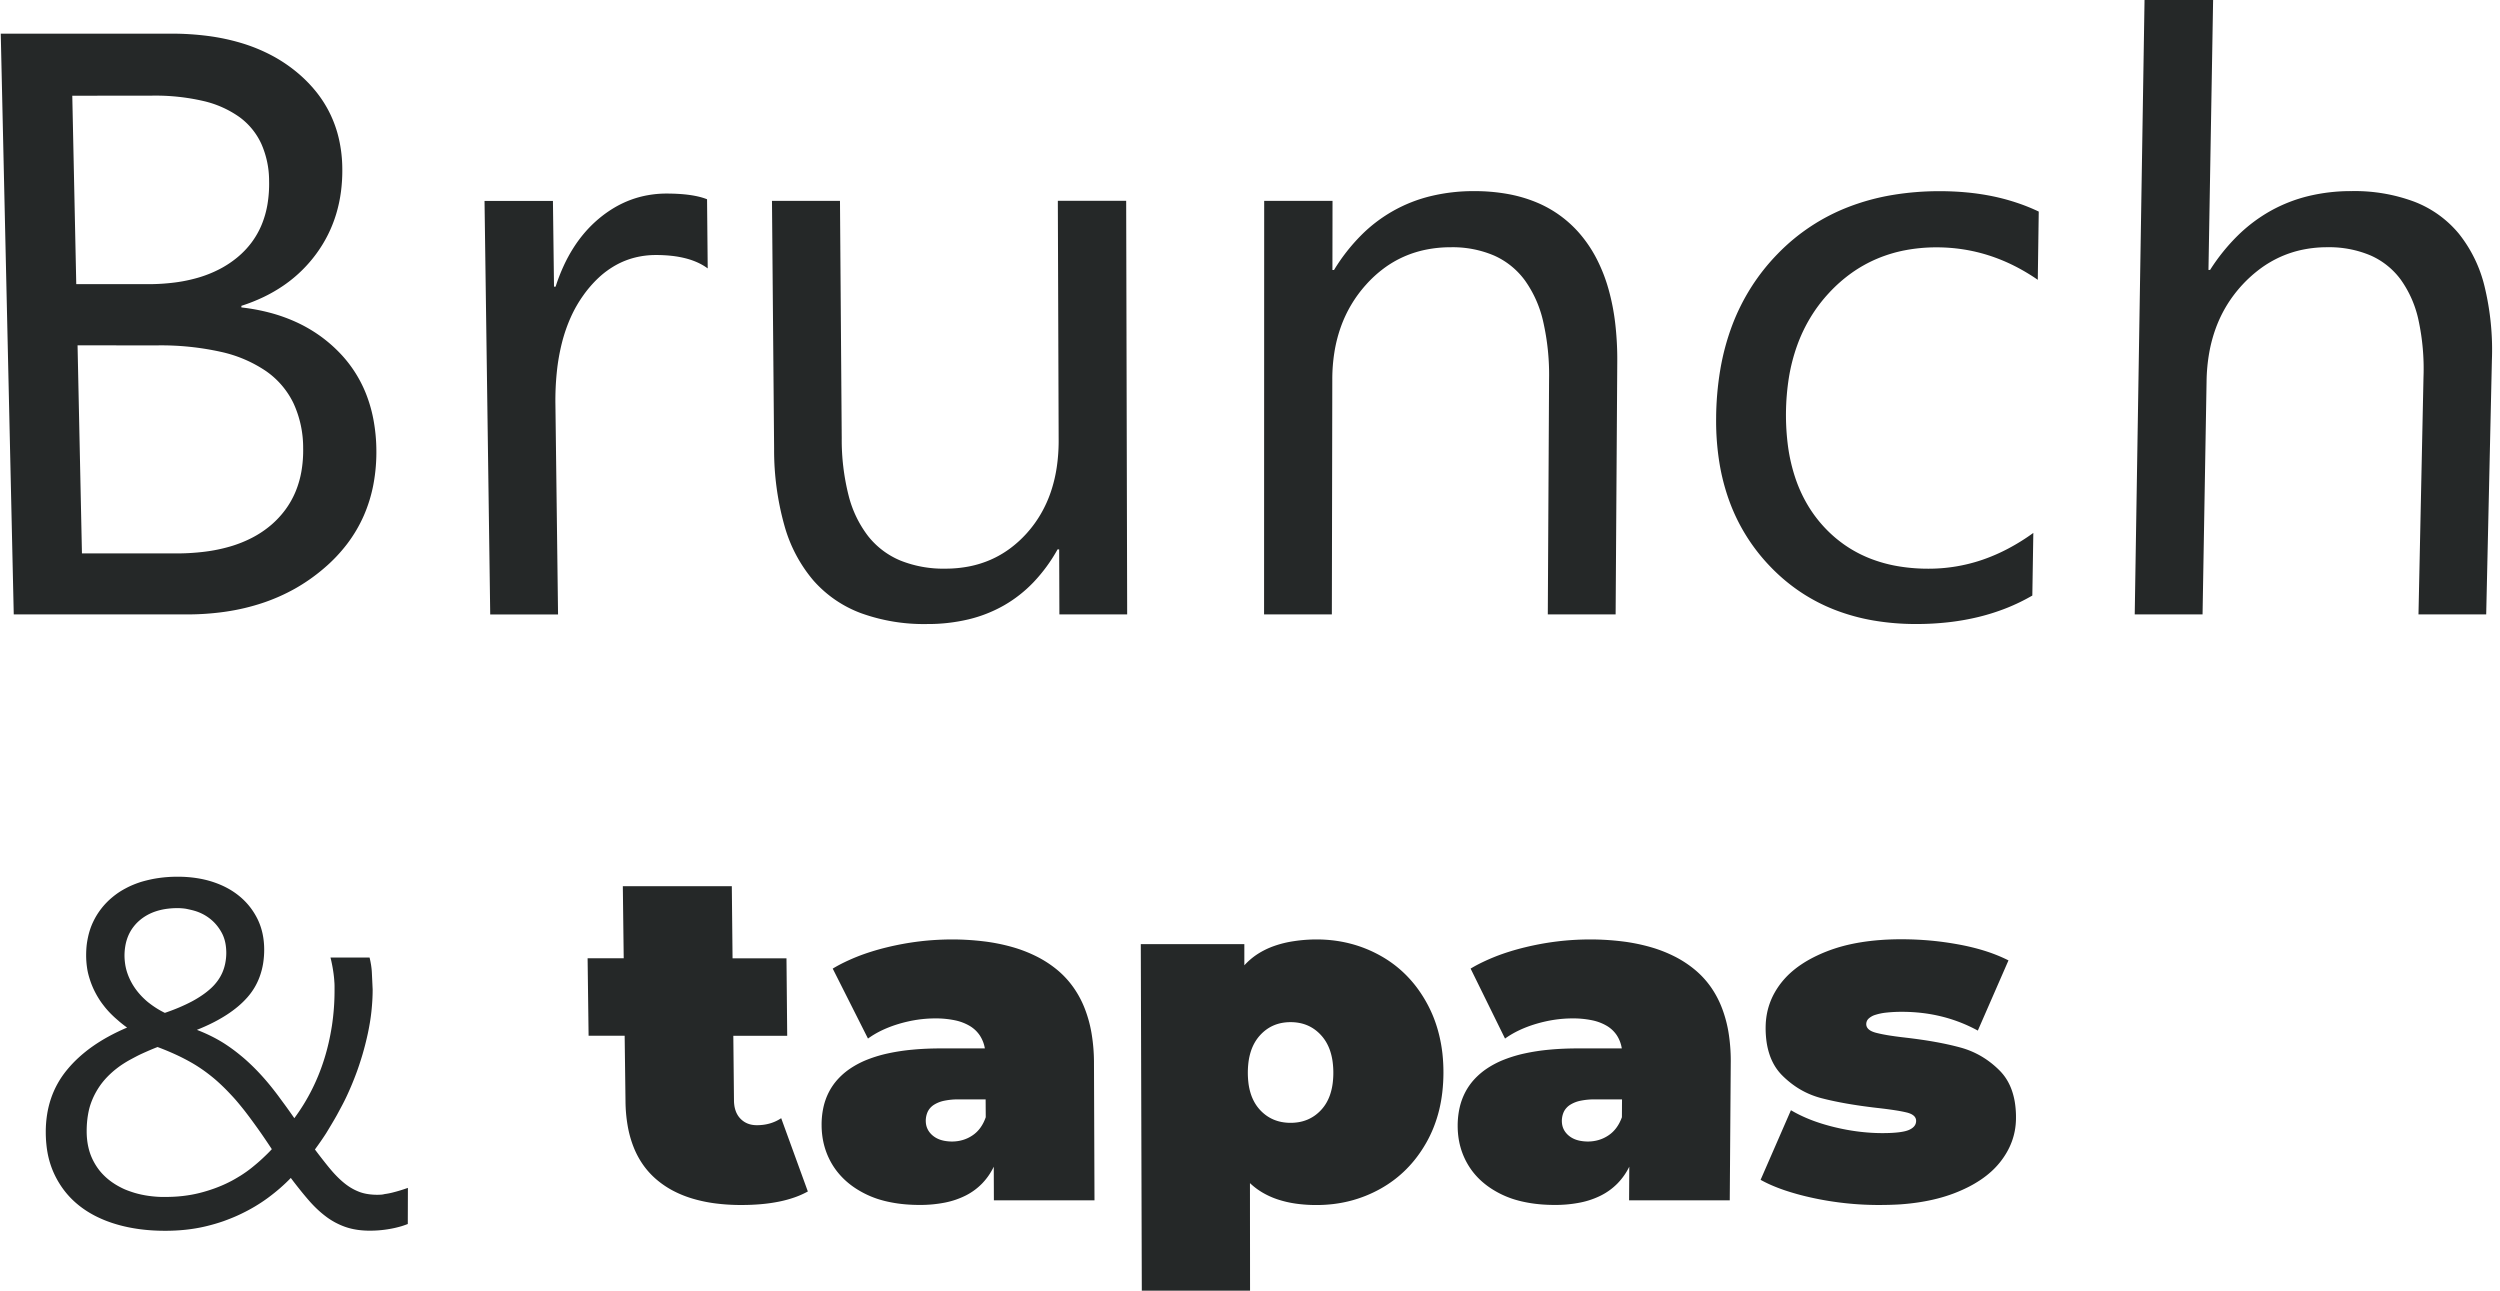 <svg xmlns="http://www.w3.org/2000/svg" width="155.986" height="80.528" viewBox="0 0 155.986 80.528">
  <g id="brunch-et-tapas" transform="translate(-1041.836 -4330.51)">
    <path id="Tracé_770" data-name="Tracé 770" d="M13.8,19.046a5.385,5.385,0,0,1-.829.369,7.276,7.276,0,0,1-.968.264,10.079,10.079,0,0,1-1.107.158q-.588.053-1.246.053a12.368,12.368,0,0,1-1.622-.1,8.934,8.934,0,0,1-1.426-.3,6.786,6.786,0,0,1-1.23-.5,5.681,5.681,0,0,1-1.035-.707,4.934,4.934,0,0,1-.822-.909,5.351,5.351,0,0,1-.593-1.112,6.773,6.773,0,0,1-.364-1.315,9.424,9.424,0,0,1-.135-1.518L2.37,9.329H.12L.058,4.495H2.311L2.256,0h6.8l.046,4.5h3.365l.045,4.835H9.15l.041,4.033a2.332,2.332,0,0,0,.028.345,1.746,1.746,0,0,0,.076.3,1.409,1.409,0,0,0,.124.264,1.281,1.281,0,0,0,.173.224,1.325,1.325,0,0,0,.211.179,1.266,1.266,0,0,0,.241.128,1.385,1.385,0,0,0,.27.077,1.7,1.7,0,0,0,.3.026,3.163,3.163,0,0,0,.421-.027,2.752,2.752,0,0,0,.394-.082,2.518,2.518,0,0,0,.708-.328ZM22.732,3.321a16.58,16.58,0,0,1,2.037.118,11.731,11.731,0,0,1,1.782.355,8.605,8.605,0,0,1,1.528.592,6.864,6.864,0,0,1,1.273.828,5.678,5.678,0,0,1,1,1.073,6.156,6.156,0,0,1,.718,1.327,7.881,7.881,0,0,1,.434,1.58,11.138,11.138,0,0,1,.149,1.832l.032,8.573H25.408L25.4,17.5a3.975,3.975,0,0,1-.722,1.044,3.855,3.855,0,0,1-1.011.746,5.044,5.044,0,0,1-1.3.447,7.881,7.881,0,0,1-1.59.149q-.486,0-.936-.041a8.35,8.35,0,0,1-.864-.123,6.872,6.872,0,0,1-.791-.2,5.838,5.838,0,0,1-.719-.286,5.962,5.962,0,0,1-.642-.356,5.1,5.1,0,0,1-.561-.415,4.587,4.587,0,0,1-.479-.473,4.391,4.391,0,0,1-.4-.531,4.623,4.623,0,0,1-.313-.578,4.53,4.53,0,0,1-.225-.613,4.722,4.722,0,0,1-.138-.648,5.21,5.21,0,0,1-.05-.683,5.072,5.072,0,0,1,.106-1.11,3.958,3.958,0,0,1,.34-.969,3.727,3.727,0,0,1,.574-.827,4.332,4.332,0,0,1,.808-.685,5.608,5.608,0,0,1,1.045-.537,8.349,8.349,0,0,1,1.287-.384,12.714,12.714,0,0,1,1.528-.23q.824-.077,1.769-.077h2.729a2.131,2.131,0,0,0-.322-.819,1.962,1.962,0,0,0-.624-.585,3.024,3.024,0,0,0-.927-.351,5.821,5.821,0,0,0-1.229-.117q-.278,0-.557.021t-.56.063q-.281.042-.564.105t-.567.147q-.284.084-.548.184t-.507.215q-.243.115-.465.246t-.423.277l-2.2-4.365q.351-.213.739-.4t.813-.357q.425-.167.887-.311t.96-.265q.5-.121,1-.212t1-.151q.5-.061.994-.091T22.732,3.321Zm.05,12.609a2.535,2.535,0,0,0,.35-.024,2.279,2.279,0,0,0,.331-.071,2.183,2.183,0,0,0,.312-.118,2.242,2.242,0,0,0,.293-.166,1.91,1.91,0,0,0,.265-.213,2.008,2.008,0,0,0,.227-.261,2.3,2.3,0,0,0,.189-.308,2.8,2.8,0,0,0,.151-.356L24.893,13.3H23.215a4.306,4.306,0,0,0-.9.084,1.917,1.917,0,0,0-.644.252,1.082,1.082,0,0,0-.385.42,1.368,1.368,0,0,0-.1.852,1.111,1.111,0,0,0,.083.242,1.137,1.137,0,0,0,.137.218,1.348,1.348,0,0,0,.191.194,1.38,1.38,0,0,0,.238.159,1.576,1.576,0,0,0,.277.114,1.981,1.981,0,0,0,.316.068A2.637,2.637,0,0,0,22.782,15.93ZM45.542,3.321a8.755,8.755,0,0,1,1.06.063,8.091,8.091,0,0,1,1.017.19,7.841,7.841,0,0,1,.973.316,7.991,7.991,0,0,1,.93.443,7.3,7.3,0,0,1,.861.562,7.14,7.14,0,0,1,.767.674,7.42,7.42,0,0,1,.672.785,8.158,8.158,0,0,1,.578.9,7.861,7.861,0,0,1,.464.988,8.294,8.294,0,0,1,.33,1.061,9.21,9.21,0,0,1,.2,1.133,10.947,10.947,0,0,1-.006,2.41,9.139,9.139,0,0,1-.2,1.128,8.192,8.192,0,0,1-.335,1.053,7.735,7.735,0,0,1-.467.978,8.125,8.125,0,0,1-.58.885,7.429,7.429,0,0,1-.673.775,7.185,7.185,0,0,1-.766.666,7.371,7.371,0,0,1-.859.557,8,8,0,0,1-.927.439,7.845,7.845,0,0,1-.97.314,8.094,8.094,0,0,1-1.012.188,8.756,8.756,0,0,1-1.055.063,9.094,9.094,0,0,1-1.28-.085,6.528,6.528,0,0,1-1.12-.256,4.992,4.992,0,0,1-.959-.427,4.288,4.288,0,0,1-.8-.6l.006,6.71H34.637L34.574,3.614h6.461V4.935a4.272,4.272,0,0,1,.833-.706,4.928,4.928,0,0,1,1.029-.5,6.562,6.562,0,0,1,1.224-.3A9.421,9.421,0,0,1,45.542,3.321Zm-1.62,11.442a2.954,2.954,0,0,0,.558-.051,2.478,2.478,0,0,0,.505-.153,2.366,2.366,0,0,0,.453-.255,2.6,2.6,0,0,0,.4-.357,2.491,2.491,0,0,0,.328-.451,2.86,2.86,0,0,0,.234-.535,3.669,3.669,0,0,0,.141-.619,5.307,5.307,0,0,0,0-1.407,3.718,3.718,0,0,0-.14-.622,2.925,2.925,0,0,0-.234-.54,2.564,2.564,0,0,0-.328-.458,2.621,2.621,0,0,0-.4-.365,2.356,2.356,0,0,0-.454-.261,2.446,2.446,0,0,0-.506-.156,3.021,3.021,0,0,0-1.118,0,2.446,2.446,0,0,0-.506.156,2.355,2.355,0,0,0-.454.261,2.62,2.62,0,0,0-.4.365,2.563,2.563,0,0,0-.328.458,2.924,2.924,0,0,0-.234.54,3.718,3.718,0,0,0-.14.622,5.307,5.307,0,0,0,0,1.407,3.669,3.669,0,0,0,.141.619,2.861,2.861,0,0,0,.235.535,2.492,2.492,0,0,0,.328.451,2.6,2.6,0,0,0,.4.357,2.367,2.367,0,0,0,.453.255,2.478,2.478,0,0,0,.506.153A2.954,2.954,0,0,0,43.922,14.763ZM62.552,3.321a16.547,16.547,0,0,1,2.035.118,11.654,11.654,0,0,1,1.778.355,8.506,8.506,0,0,1,1.521.592,6.757,6.757,0,0,1,1.263.828,5.582,5.582,0,0,1,.991,1.073,6.068,6.068,0,0,1,.7,1.327,7.814,7.814,0,0,1,.416,1.58,11.109,11.109,0,0,1,.128,1.832L71.322,19.6H65.041l.012-2.1a4.038,4.038,0,0,1-.734,1.044,3.918,3.918,0,0,1-1.019.746,5.1,5.1,0,0,1-1.305.447,7.906,7.906,0,0,1-1.592.149q-.486,0-.935-.041a8.31,8.31,0,0,1-.862-.123,6.815,6.815,0,0,1-.789-.2,5.769,5.769,0,0,1-.716-.286,5.876,5.876,0,0,1-.638-.356,5.018,5.018,0,0,1-.556-.415,4.51,4.51,0,0,1-.474-.473,4.319,4.319,0,0,1-.391-.531,4.557,4.557,0,0,1-.306-.578,4.48,4.48,0,0,1-.218-.613,4.691,4.691,0,0,1-.13-.648,5.2,5.2,0,0,1-.042-.683,5.09,5.09,0,0,1,.119-1.11,4,4,0,0,1,.351-.969,3.787,3.787,0,0,1,.583-.827,4.406,4.406,0,0,1,.815-.685,5.687,5.687,0,0,1,1.051-.537,8.428,8.428,0,0,1,1.291-.384,12.78,12.78,0,0,1,1.531-.23q.825-.077,1.77-.077h2.729a2.107,2.107,0,0,0-.312-.819,1.929,1.929,0,0,0-.617-.585,2.99,2.99,0,0,0-.923-.351,5.8,5.8,0,0,0-1.228-.117q-.278,0-.557.021t-.561.063q-.282.042-.565.105t-.569.147q-.285.084-.55.184t-.509.215q-.244.115-.468.246t-.427.277L55.153,5.14q.354-.213.744-.4t.817-.357q.427-.167.89-.311t.963-.265q.5-.121,1-.212t1-.151q.5-.061.995-.091T62.552,3.321ZM62.457,15.93a2.541,2.541,0,0,0,.35-.024,2.3,2.3,0,0,0,.332-.071,2.208,2.208,0,0,0,.313-.118,2.275,2.275,0,0,0,.295-.166,1.942,1.942,0,0,0,.267-.213,2.043,2.043,0,0,0,.23-.261,2.333,2.333,0,0,0,.193-.308,2.841,2.841,0,0,0,.156-.356L64.6,13.3H62.92a4.32,4.32,0,0,0-.905.084,1.939,1.939,0,0,0-.647.252,1.1,1.1,0,0,0-.39.42,1.372,1.372,0,0,0-.106.852,1.1,1.1,0,0,0,.08.242,1.121,1.121,0,0,0,.135.218,1.325,1.325,0,0,0,.189.194,1.358,1.358,0,0,0,.236.159,1.557,1.557,0,0,0,.275.114,1.967,1.967,0,0,0,.315.068A2.631,2.631,0,0,0,62.457,15.93Zm18.194,3.96q-.523,0-1.043-.027t-1.035-.082q-.515-.055-1.027-.136t-1.019-.191q-.508-.109-.966-.235t-.869-.267q-.41-.142-.772-.3t-.674-.333l1.893-4.343q.283.168.593.317t.645.281q.336.131.7.244t.751.208q.388.095.771.166t.761.118q.378.047.75.071t.739.024q.292,0,.54-.012t.452-.036a3.638,3.638,0,0,0,.365-.059,1.743,1.743,0,0,0,.277-.083,1.113,1.113,0,0,0,.2-.107.688.688,0,0,0,.147-.13.515.515,0,0,0,.089-.154.538.538,0,0,0,.031-.178.415.415,0,0,0-.035-.175.436.436,0,0,0-.108-.146.726.726,0,0,0-.181-.117,1.408,1.408,0,0,0-.255-.088q-.146-.036-.337-.073t-.429-.073q-.237-.036-.521-.073t-.613-.073q-.5-.058-.965-.125t-.89-.141q-.426-.075-.815-.158t-.74-.174a5.4,5.4,0,0,1-.681-.225,5.221,5.221,0,0,1-.637-.311,5.329,5.329,0,0,1-.593-.4,5.733,5.733,0,0,1-.549-.483,3.157,3.157,0,0,1-.461-.583,3.5,3.5,0,0,1-.327-.7,4.43,4.43,0,0,1-.193-.81,6.078,6.078,0,0,1-.059-.924,4.7,4.7,0,0,1,.066-.756,4.342,4.342,0,0,1,.492-1.391,4.806,4.806,0,0,1,.426-.636,4.971,4.971,0,0,1,.545-.585,5.85,5.85,0,0,1,.663-.522,7.239,7.239,0,0,1,.781-.46,9.225,9.225,0,0,1,.9-.4,9.581,9.581,0,0,1,1-.321q.526-.138,1.1-.229t1.2-.138q.621-.046,1.29-.046.466,0,.927.021t.917.063q.456.042.907.106t.9.148q.446.084.859.188t.793.227q.38.123.726.265t.66.3L86.8,9.008a9.421,9.421,0,0,0-2.255-.878,9.835,9.835,0,0,0-1.209-.22,10.737,10.737,0,0,0-1.264-.073,8.689,8.689,0,0,0-.972.048,3.37,3.37,0,0,0-.7.143,1.061,1.061,0,0,0-.419.238.468.468,0,0,0-.142.333.415.415,0,0,0,.036.177.454.454,0,0,0,.111.149.774.774,0,0,0,.186.122,1.5,1.5,0,0,0,.262.094q.15.04.342.08T81.2,9.3q.236.038.515.076t.6.074q.5.059.965.126t.888.144q.425.077.811.163t.734.181a5.454,5.454,0,0,1,.674.232,5.308,5.308,0,0,1,.632.316,5.443,5.443,0,0,1,.589.4,5.87,5.87,0,0,1,.547.484,3.138,3.138,0,0,1,.458.583,3.478,3.478,0,0,1,.324.7,4.407,4.407,0,0,1,.189.808,6.049,6.049,0,0,1,.055.921,4.385,4.385,0,0,1-.069.727,4.19,4.19,0,0,1-.189.694,4.366,4.366,0,0,1-.308.661,4.941,4.941,0,0,1-.973,1.209,5.836,5.836,0,0,1-.665.519,7.261,7.261,0,0,1-.783.457,9.3,9.3,0,0,1-.9.395,9.636,9.636,0,0,1-1.011.318q-.531.136-1.111.227t-1.211.136Q81.332,19.889,80.651,19.889Z" transform="translate(1078.441 4385.805)" fill="#161919" opacity="0.93"/>
    <path id="Tracé_768" data-name="Tracé 768" d="M.858,38.335.047,2.1h10.64a17.438,17.438,0,0,1,2.3.145,13.2,13.2,0,0,1,2.057.436,10.558,10.558,0,0,1,1.81.726,9.237,9.237,0,0,1,1.564,1.016,8.5,8.5,0,0,1,1.264,1.248,7.262,7.262,0,0,1,1.469,3.017,8.6,8.6,0,0,1,.206,1.769,10.184,10.184,0,0,1-.083,1.5,8.776,8.776,0,0,1-.3,1.4,8.149,8.149,0,0,1-.515,1.294,8.247,8.247,0,0,1-.73,1.191,8.448,8.448,0,0,1-2.005,1.95,9.294,9.294,0,0,1-1.249.727,10.843,10.843,0,0,1-1.414.563l0,.1a12.415,12.415,0,0,1,1.793.334,10.2,10.2,0,0,1,1.609.573,9.024,9.024,0,0,1,1.424.811,8.783,8.783,0,0,1,1.24,1.049,7.833,7.833,0,0,1,1.735,2.684,8.787,8.787,0,0,1,.448,1.6A10.828,10.828,0,0,1,23.482,28a10.958,10.958,0,0,1-.179,2.2,9.054,9.054,0,0,1-.608,1.981,8.686,8.686,0,0,1-1.038,1.759,9.792,9.792,0,0,1-1.466,1.538A11.311,11.311,0,0,1,18.4,36.731a11.691,11.691,0,0,1-2.022.892,13.4,13.4,0,0,1-2.25.535,16.625,16.625,0,0,1-2.479.178ZM4.51,5.973,4.758,17.73H9.223a12.967,12.967,0,0,0,1.694-.105,9.531,9.531,0,0,0,1.5-.316,7.374,7.374,0,0,0,1.3-.526,6.263,6.263,0,0,0,1.108-.737,5.354,5.354,0,0,0,.881-.929,5.168,5.168,0,0,0,.622-1.1,5.937,5.937,0,0,0,.362-1.276,7.794,7.794,0,0,0,.1-1.45,5.688,5.688,0,0,0-.488-2.324A4.276,4.276,0,0,0,14.934,7.3a6.346,6.346,0,0,0-2.256-1,13.2,13.2,0,0,0-3.14-.333Zm.329,15.575L5.113,34.53H11a14.045,14.045,0,0,0,1.8-.11,10.1,10.1,0,0,0,1.584-.329,7.606,7.606,0,0,0,1.365-.549,6.284,6.284,0,0,0,1.147-.768,5.713,5.713,0,0,0,.9-.96,5.373,5.373,0,0,0,.639-1.124,5.985,5.985,0,0,0,.373-1.288,7.649,7.649,0,0,0,.107-1.452,6.619,6.619,0,0,0-.608-2.8,5.19,5.19,0,0,0-1.716-2,8.1,8.1,0,0,0-2.825-1.2,17.164,17.164,0,0,0-3.933-.4Zm39.318-4.8a3.447,3.447,0,0,0-.624-.366,4.5,4.5,0,0,0-.746-.261,6.255,6.255,0,0,0-.868-.157,8.884,8.884,0,0,0-.991-.052,5.342,5.342,0,0,0-1.306.157,4.924,4.924,0,0,0-1.19.47,5.52,5.52,0,0,0-1.074.783,7.241,7.241,0,0,0-.958,1.1,7.913,7.913,0,0,0-.784,1.366,9.7,9.7,0,0,0-.552,1.592,12.755,12.755,0,0,0-.32,1.817,17.355,17.355,0,0,0-.089,2.042l.164,13.1H30.587l-.355-25.8H34.5l.067,5.348h.1a11.428,11.428,0,0,1,.5-1.292,9.453,9.453,0,0,1,.621-1.142,8.2,8.2,0,0,1,.743-.993,7.572,7.572,0,0,1,.866-.843,7.19,7.19,0,0,1,.956-.672,6.361,6.361,0,0,1,1.013-.48,6.153,6.153,0,0,1,1.071-.288,6.55,6.55,0,0,1,1.128-.1q.416,0,.784.022t.686.067a5.832,5.832,0,0,1,.589.111,3.722,3.722,0,0,1,.492.155ZM70.329,38.335H66.1l-.014-4.056h-.1a10.04,10.04,0,0,1-1.491,2.039,8.174,8.174,0,0,1-1.853,1.455,8.445,8.445,0,0,1-2.215.872,10.919,10.919,0,0,1-2.579.291,11.509,11.509,0,0,1-4.136-.681,7.38,7.38,0,0,1-2.968-2.046,9,9,0,0,1-1.8-3.415A17.445,17.445,0,0,1,48.3,28l-.133-15.466H52.41l.109,14.812a14.155,14.155,0,0,0,.427,3.564,6.93,6.93,0,0,0,1.22,2.541,5.023,5.023,0,0,0,2.012,1.523,7.183,7.183,0,0,0,2.806.507,7.669,7.669,0,0,0,1.48-.139,6.474,6.474,0,0,0,1.342-.416,6.256,6.256,0,0,0,1.2-.693,6.986,6.986,0,0,0,1.066-.971,7.232,7.232,0,0,0,.872-1.2,7.555,7.555,0,0,0,.621-1.368,8.841,8.841,0,0,0,.37-1.54,11.237,11.237,0,0,0,.119-1.713l-.051-14.913h4.264Zm30.477,0H96.574l.079-14.667a14.93,14.93,0,0,0-.366-3.6,7.092,7.092,0,0,0-1.145-2.577,4.8,4.8,0,0,0-1.924-1.548,6.582,6.582,0,0,0-2.7-.516,7.759,7.759,0,0,0-1.529.147,6.663,6.663,0,0,0-1.392.439,6.568,6.568,0,0,0-1.254.732,7.459,7.459,0,0,0-1.116,1.024,7.9,7.9,0,0,0-1.572,2.646,8.835,8.835,0,0,0-.394,1.551,10.744,10.744,0,0,0-.133,1.7L83.1,38.335H78.871l.007-25.8h4.264l-.006,4.31h.1a11.6,11.6,0,0,1,1.679-2.151,9.154,9.154,0,0,1,4.373-2.461,11.334,11.334,0,0,1,2.692-.308,11.675,11.675,0,0,1,2.055.172,8.706,8.706,0,0,1,1.8.516,7.186,7.186,0,0,1,2.815,2.064,8.148,8.148,0,0,1,1,1.528,10.134,10.134,0,0,1,.711,1.832,13.765,13.765,0,0,1,.419,2.135,19.444,19.444,0,0,1,.128,2.436Zm26-1.176a12.225,12.225,0,0,1-1.6.777,13.206,13.206,0,0,1-1.743.555,15.054,15.054,0,0,1-1.882.333,17.875,17.875,0,0,1-2.02.111,15.591,15.591,0,0,1-2.687-.223,12.45,12.45,0,0,1-2.41-.668,11.1,11.1,0,0,1-2.133-1.114,11.362,11.362,0,0,1-1.858-1.561,11.6,11.6,0,0,1-2.57-4.1,13.144,13.144,0,0,1-.631-2.454,16.4,16.4,0,0,1-.195-2.724,18.843,18.843,0,0,1,.26-3.032,14.95,14.95,0,0,1,.728-2.723,13.02,13.02,0,0,1,1.2-2.413,12.828,12.828,0,0,1,1.667-2.1,12.332,12.332,0,0,1,4.428-2.919,14.036,14.036,0,0,1,2.681-.731,17.663,17.663,0,0,1,2.992-.244q.878,0,1.7.079a15.094,15.094,0,0,1,1.6.238,13.165,13.165,0,0,1,1.49.4,11.9,11.9,0,0,1,1.383.555l-.06,4.258a12.272,12.272,0,0,0-1.494-.886,10.989,10.989,0,0,0-1.55-.633,10.514,10.514,0,0,0-1.606-.38,10.818,10.818,0,0,0-1.661-.127,10.346,10.346,0,0,0-1.95.178,8.724,8.724,0,0,0-1.77.534,8.36,8.36,0,0,0-1.59.89,9.2,9.2,0,0,0-1.409,1.246,9.424,9.424,0,0,0-1.157,1.534,9.752,9.752,0,0,0-.832,1.755,11.305,11.305,0,0,0-.508,1.976,15.014,15.014,0,0,0-.052,4.342,10.818,10.818,0,0,0,.44,1.9,8.813,8.813,0,0,0,.747,1.664,8.092,8.092,0,0,0,1.054,1.424,7.885,7.885,0,0,0,1.313,1.141,7.737,7.737,0,0,0,1.524.815,8.784,8.784,0,0,0,1.736.489,11.173,11.173,0,0,0,1.947.163,10.354,10.354,0,0,0,3.365-.557,11.225,11.225,0,0,0,1.611-.7,12.993,12.993,0,0,0,1.564-.976Zm28.319,1.176H150.9l.313-14.819a14.331,14.331,0,0,0-.311-3.535,6.781,6.781,0,0,0-1.105-2.529,4.681,4.681,0,0,0-1.9-1.519,6.632,6.632,0,0,0-2.695-.507,7.509,7.509,0,0,0-1.5.147,6.7,6.7,0,0,0-1.382.439,6.841,6.841,0,0,0-1.263.732,8.182,8.182,0,0,0-2.1,2.278,8.061,8.061,0,0,0-.69,1.418,9.059,9.059,0,0,0-.426,1.583,11.115,11.115,0,0,0-.163,1.747l-.251,14.566h-4.232L133.807,0h4.279l-.29,16.844h.1a12.137,12.137,0,0,1,1.733-2.151,9.684,9.684,0,0,1,2.048-1.538,9.41,9.41,0,0,1,2.364-.923,11.255,11.255,0,0,1,2.678-.308,10.632,10.632,0,0,1,3.923.662,6.749,6.749,0,0,1,2.768,1.984,8.44,8.44,0,0,1,1.612,3.3,16.836,16.836,0,0,1,.458,4.611Z" transform="translate(1041.836 4330.51)" fill="#161919" opacity="0.93"/>
    <path id="Tracé_769" data-name="Tracé 769" d="M20.3,22.086q-.217,0-.422-.014t-.4-.043q-.192-.029-.37-.072t-.345-.1q-.166-.057-.325-.127t-.313-.151q-.153-.082-.3-.175t-.288-.2q-.141-.106-.28-.223t-.275-.246q-.136-.129-.27-.269t-.265-.292q-.131-.152-.266-.314t-.273-.335q-.138-.173-.28-.355t-.286-.376q-.153.16-.318.316t-.341.311q-.177.154-.365.305t-.389.3q-.2.148-.412.288t-.434.272q-.222.132-.456.255t-.477.238q-.244.115-.5.218t-.523.2q-.267.092-.545.172t-.568.149q-.29.069-.592.12t-.617.086q-.315.034-.642.051t-.667.017q-.412,0-.807-.025t-.772-.075q-.378-.05-.738-.125t-.7-.175q-.344-.1-.662-.224t-.613-.271a6.4,6.4,0,0,1-.564-.318,5.928,5.928,0,0,1-.514-.366,5.484,5.484,0,0,1-.462-.412A5.334,5.334,0,0,1,.9,19.134a5.638,5.638,0,0,1-.3-.549,5.2,5.2,0,0,1-.239-.593,5.681,5.681,0,0,1-.172-.636,6.437,6.437,0,0,1-.1-.679q-.035-.35-.036-.722a7.035,7.035,0,0,1,.08-1.1,6.019,6.019,0,0,1,.246-1.014,5.6,5.6,0,0,1,.413-.932,5.752,5.752,0,0,1,.58-.85A7.521,7.521,0,0,1,2.1,11.29a8.675,8.675,0,0,1,.871-.7,10.42,10.42,0,0,1,1.009-.625q.539-.294,1.147-.552-.115-.082-.23-.171t-.23-.185q-.115-.1-.23-.2t-.23-.213q-.115-.11-.224-.228t-.212-.243q-.1-.125-.2-.258t-.187-.273q-.09-.14-.172-.288t-.155-.3q-.073-.155-.138-.318T2.8,6.4q-.056-.17-.1-.348t-.07-.364q-.028-.186-.043-.38t-.015-.4q0-.3.026-.574A5.065,5.065,0,0,1,2.683,3.8a4.483,4.483,0,0,1,.135-.507,4.118,4.118,0,0,1,.19-.474,4.689,4.689,0,0,1,.238-.439,4.451,4.451,0,0,1,.28-.4,4.378,4.378,0,0,1,.321-.368,4.47,4.47,0,0,1,.362-.333,4.816,4.816,0,0,1,.4-.3A5.042,5.042,0,0,1,5.045.722Q5.271.6,5.515.5t.5-.181Q6.28.242,6.552.181t.554-.1Q7.387.04,7.68.02t.6-.02q.3,0,.586.02t.56.061q.274.04.534.1t.508.141q.248.081.478.179t.443.213q.213.115.409.248a4.535,4.535,0,0,1,.374.283,4.366,4.366,0,0,1,.337.315,4.192,4.192,0,0,1,.556.72,4.335,4.335,0,0,1,.219.4,3.918,3.918,0,0,1,.174.432,4.1,4.1,0,0,1,.124.456,4.457,4.457,0,0,1,.074.48,5,5,0,0,1,.025.5,5.451,5.451,0,0,1-.066.86,4.493,4.493,0,0,1-.2.784,4.026,4.026,0,0,1-.788,1.34,5.51,5.51,0,0,1-.59.572,7.084,7.084,0,0,1-.721.528,9.338,9.338,0,0,1-.852.484q-.459.231-.983.44.264.1.516.213t.491.235q.239.123.466.257t.441.28q.214.145.42.3t.4.316q.2.162.388.333t.371.349q.182.179.357.364t.344.377q.169.192.332.39t.319.4q.157.2.312.413t.31.421q.155.212.308.428t.306.435q.31-.42.582-.862t.506-.905q.234-.464.43-.949t.354-.992q.158-.507.276-1.026t.2-1.051q.079-.532.12-1.076t.041-1.1q0-.142,0-.28t-.012-.271q-.008-.134-.021-.263t-.03-.255q-.017-.125-.037-.25t-.044-.249q-.024-.124-.051-.248t-.058-.247h2.438q.03.123.054.244t.042.237q.018.117.03.23t.017.224l.011.231.012.253.013.274.014.3q0,.34-.02.681t-.056.683q-.037.342-.093.684t-.129.686q-.074.343-.16.681t-.184.671q-.1.333-.209.66t-.234.65q-.123.322-.256.636t-.276.62q-.143.306-.3.6t-.316.588q-.163.29-.33.568T17.55,16q-.171.266-.347.519t-.356.5q.133.178.261.345t.25.322q.122.155.238.3t.227.275q.11.132.221.253t.222.232q.111.11.223.21t.224.189q.112.089.227.167t.231.143q.116.066.234.12t.238.1q.12.043.248.075t.265.053q.136.021.281.032t.3.011q.115,0,.23-.007T21.2,19.8q.116-.015.234-.037t.236-.052q.118-.03.239-.063t.243-.07q.122-.037.246-.078t.25-.085l-.007,2.254q-.137.052-.278.1t-.285.084q-.144.039-.292.071t-.3.058q-.151.026-.3.045t-.3.032q-.148.013-.294.019T20.3,22.086ZM7.5,19.981q.29,0,.569-.015t.546-.046q.267-.031.523-.077t.5-.107q.244-.061.479-.133t.46-.153q.225-.082.441-.173t.422-.194q.206-.1.4-.212t.384-.229q.187-.119.365-.246t.346-.263q.168-.136.329-.274t.313-.281q.153-.142.3-.287T14.158,17q-.233-.353-.456-.681t-.439-.63q-.215-.3-.421-.579t-.4-.528q-.2-.251-.395-.485t-.4-.451q-.2-.217-.4-.417t-.4-.382q-.2-.183-.408-.352t-.422-.326q-.214-.156-.435-.3t-.449-.274q-.228-.13-.473-.256t-.509-.247q-.263-.121-.544-.238t-.58-.228q-.241.093-.472.192t-.453.2q-.222.1-.434.212t-.415.222q-.2.114-.391.238t-.363.258q-.175.134-.336.279t-.308.3q-.147.155-.278.322t-.246.347q-.115.18-.215.372t-.183.4a3.973,3.973,0,0,0-.146.427,4.6,4.6,0,0,0-.1.462q-.041.24-.062.5t-.02.533q0,.253.025.491a4.21,4.21,0,0,0,.073.461,3.718,3.718,0,0,0,.12.431,3.415,3.415,0,0,0,.168.4,3.875,3.875,0,0,0,.209.37,3.652,3.652,0,0,0,.245.337,3.577,3.577,0,0,0,.28.3,3.645,3.645,0,0,0,.315.272q.166.128.346.24t.374.209q.194.1.4.177t.429.146q.221.065.452.114t.469.081q.239.032.486.049T7.5,19.981ZM11.316,4.766a3.535,3.535,0,0,0-.018-.36,2.87,2.87,0,0,0-.053-.332,2.4,2.4,0,0,0-.089-.3,2.093,2.093,0,0,0-.124-.276q-.071-.131-.152-.251a2.825,2.825,0,0,0-.171-.228,2.679,2.679,0,0,0-.19-.206,2.623,2.623,0,0,0-.209-.184q-.109-.086-.225-.161t-.237-.137q-.122-.063-.25-.114t-.262-.09q-.134-.039-.268-.069T8.8,2q-.132-.02-.264-.03t-.262-.01a4.913,4.913,0,0,0-.714.05,3.773,3.773,0,0,0-.638.149,3.115,3.115,0,0,0-.562.248,2.867,2.867,0,0,0-.486.347,2.644,2.644,0,0,0-.393.433,2.552,2.552,0,0,0-.282.5,2.86,2.86,0,0,0-.172.575,3.612,3.612,0,0,0-.062.646q0,.153.013.3t.036.293q.024.144.06.283t.084.274q.048.135.106.265t.125.255q.067.125.144.246t.163.236q.086.116.18.225t.194.212q.1.1.209.2t.223.186q.115.09.234.173t.241.16q.123.077.249.147t.257.133q.482-.164.9-.342t.781-.369a6.837,6.837,0,0,0,.659-.4,4.8,4.8,0,0,0,.536-.424,3.086,3.086,0,0,0,.416-.466,2.759,2.759,0,0,0,.3-.523,2.834,2.834,0,0,0,.178-.58A3.322,3.322,0,0,0,11.316,4.766Z" transform="translate(1044.639 4385.212)" fill="#161919" opacity="0.93"/>
  </g>
</svg>